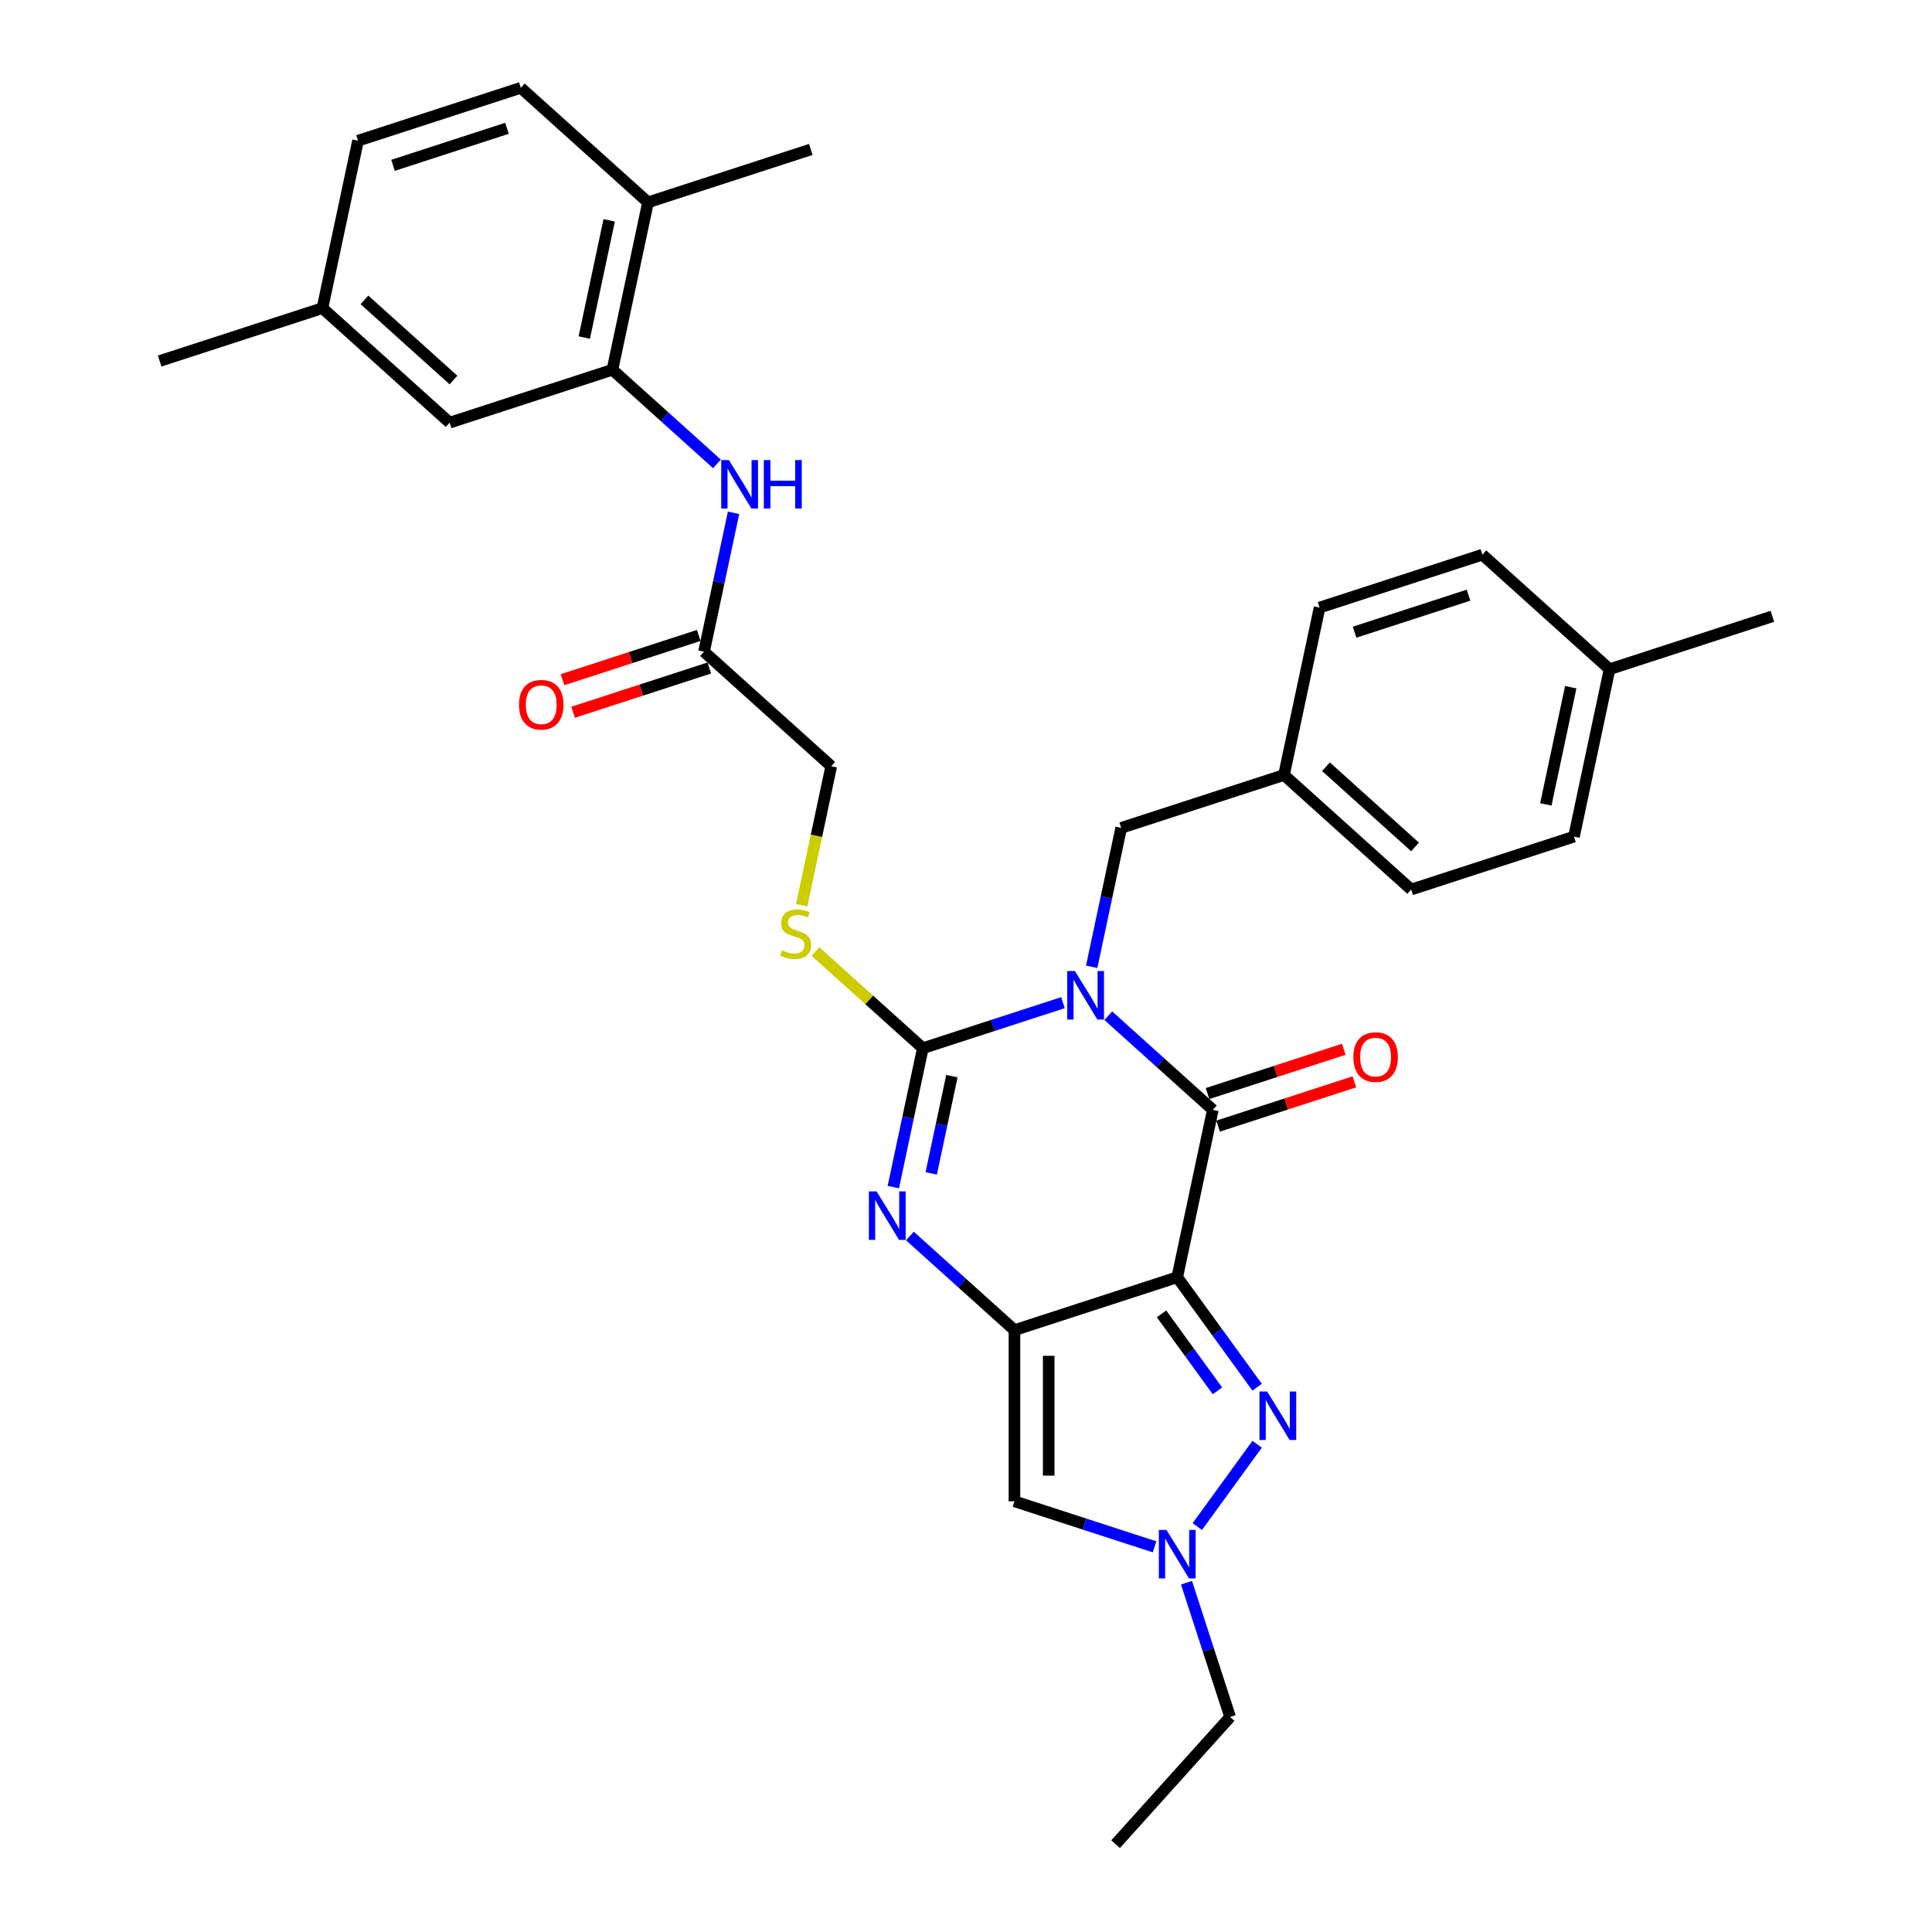 <?xml version='1.0' encoding='iso-8859-1'?>
<svg version='1.1' baseProfile='full'
              xmlns='http://www.w3.org/2000/svg'
                      xmlns:rdkit='http://www.rdkit.org/xml'
                      xmlns:xlink='http://www.w3.org/1999/xlink'
                  xml:space='preserve'
width='1000px' height='1000px' viewBox='0 0 1000 1000'>
<!-- END OF HEADER -->
<rect style='opacity:1.0;fill:#FFFFFF;stroke:none' width='1000' height='1000' x='0' y='0'> </rect>
<path class='bond-2' d='M 550.187,518.98 L 513.924,530.763' style='fill:none;fill-rule:evenodd;stroke:#0000FF;stroke-width:6px;stroke-linecap:butt;stroke-linejoin:miter;stroke-opacity:1' />
<path class='bond-2' d='M 513.924,530.763 L 477.66,542.545' style='fill:none;fill-rule:evenodd;stroke:#000000;stroke-width:6px;stroke-linecap:butt;stroke-linejoin:miter;stroke-opacity:1' />
<path class='bond-3' d='M 573.647,525.73 L 600.7,550.089' style='fill:none;fill-rule:evenodd;stroke:#0000FF;stroke-width:6px;stroke-linecap:butt;stroke-linejoin:miter;stroke-opacity:1' />
<path class='bond-3' d='M 600.7,550.089 L 627.754,574.449' style='fill:none;fill-rule:evenodd;stroke:#000000;stroke-width:6px;stroke-linecap:butt;stroke-linejoin:miter;stroke-opacity:1' />
<path class='bond-11' d='M 565.054,500.409 L 572.695,464.46' style='fill:none;fill-rule:evenodd;stroke:#0000FF;stroke-width:6px;stroke-linecap:butt;stroke-linejoin:miter;stroke-opacity:1' />
<path class='bond-11' d='M 572.695,464.46 L 580.336,428.512' style='fill:none;fill-rule:evenodd;stroke:#000000;stroke-width:6px;stroke-linecap:butt;stroke-linejoin:miter;stroke-opacity:1' />
<path class='bond-0' d='M 609.335,661.105 L 627.754,574.449' style='fill:none;fill-rule:evenodd;stroke:#000000;stroke-width:6px;stroke-linecap:butt;stroke-linejoin:miter;stroke-opacity:1' />
<path class='bond-1' d='M 609.335,661.105 L 525.078,688.482' style='fill:none;fill-rule:evenodd;stroke:#000000;stroke-width:6px;stroke-linecap:butt;stroke-linejoin:miter;stroke-opacity:1' />
<path class='bond-5' d='M 609.335,661.105 L 630.01,689.562' style='fill:none;fill-rule:evenodd;stroke:#000000;stroke-width:6px;stroke-linecap:butt;stroke-linejoin:miter;stroke-opacity:1' />
<path class='bond-5' d='M 630.01,689.562 L 650.685,718.019' style='fill:none;fill-rule:evenodd;stroke:#0000FF;stroke-width:6px;stroke-linecap:butt;stroke-linejoin:miter;stroke-opacity:1' />
<path class='bond-5' d='M 601.203,680.057 L 615.675,699.977' style='fill:none;fill-rule:evenodd;stroke:#000000;stroke-width:6px;stroke-linecap:butt;stroke-linejoin:miter;stroke-opacity:1' />
<path class='bond-5' d='M 615.675,699.977 L 630.148,719.897' style='fill:none;fill-rule:evenodd;stroke:#0000FF;stroke-width:6px;stroke-linecap:butt;stroke-linejoin:miter;stroke-opacity:1' />
<path class='bond-6' d='M 525.078,688.482 L 525.078,777.075' style='fill:none;fill-rule:evenodd;stroke:#000000;stroke-width:6px;stroke-linecap:butt;stroke-linejoin:miter;stroke-opacity:1' />
<path class='bond-6' d='M 542.797,701.771 L 542.797,763.786' style='fill:none;fill-rule:evenodd;stroke:#000000;stroke-width:6px;stroke-linecap:butt;stroke-linejoin:miter;stroke-opacity:1' />
<path class='bond-32' d='M 525.078,688.482 L 498.024,664.123' style='fill:none;fill-rule:evenodd;stroke:#000000;stroke-width:6px;stroke-linecap:butt;stroke-linejoin:miter;stroke-opacity:1' />
<path class='bond-32' d='M 498.024,664.123 L 470.97,639.763' style='fill:none;fill-rule:evenodd;stroke:#0000FF;stroke-width:6px;stroke-linecap:butt;stroke-linejoin:miter;stroke-opacity:1' />
<path class='bond-4' d='M 477.66,542.545 L 470.019,578.494' style='fill:none;fill-rule:evenodd;stroke:#000000;stroke-width:6px;stroke-linecap:butt;stroke-linejoin:miter;stroke-opacity:1' />
<path class='bond-4' d='M 470.019,578.494 L 462.378,614.442' style='fill:none;fill-rule:evenodd;stroke:#0000FF;stroke-width:6px;stroke-linecap:butt;stroke-linejoin:miter;stroke-opacity:1' />
<path class='bond-4' d='M 492.699,557.014 L 487.35,582.178' style='fill:none;fill-rule:evenodd;stroke:#000000;stroke-width:6px;stroke-linecap:butt;stroke-linejoin:miter;stroke-opacity:1' />
<path class='bond-4' d='M 487.35,582.178 L 482.002,607.342' style='fill:none;fill-rule:evenodd;stroke:#0000FF;stroke-width:6px;stroke-linecap:butt;stroke-linejoin:miter;stroke-opacity:1' />
<path class='bond-9' d='M 477.66,542.545 L 449.871,517.524' style='fill:none;fill-rule:evenodd;stroke:#000000;stroke-width:6px;stroke-linecap:butt;stroke-linejoin:miter;stroke-opacity:1' />
<path class='bond-9' d='M 449.871,517.524 L 422.082,492.502' style='fill:none;fill-rule:evenodd;stroke:#CCCC00;stroke-width:6px;stroke-linecap:butt;stroke-linejoin:miter;stroke-opacity:1' />
<path class='bond-13' d='M 630.492,582.874 L 665.754,571.417' style='fill:none;fill-rule:evenodd;stroke:#000000;stroke-width:6px;stroke-linecap:butt;stroke-linejoin:miter;stroke-opacity:1' />
<path class='bond-13' d='M 665.754,571.417 L 701.017,559.959' style='fill:none;fill-rule:evenodd;stroke:#FF0000;stroke-width:6px;stroke-linecap:butt;stroke-linejoin:miter;stroke-opacity:1' />
<path class='bond-13' d='M 625.016,566.023 L 660.279,554.566' style='fill:none;fill-rule:evenodd;stroke:#000000;stroke-width:6px;stroke-linecap:butt;stroke-linejoin:miter;stroke-opacity:1' />
<path class='bond-13' d='M 660.279,554.566 L 695.541,543.108' style='fill:none;fill-rule:evenodd;stroke:#FF0000;stroke-width:6px;stroke-linecap:butt;stroke-linejoin:miter;stroke-opacity:1' />
<path class='bond-7' d='M 650.685,747.538 L 619.727,790.148' style='fill:none;fill-rule:evenodd;stroke:#0000FF;stroke-width:6px;stroke-linecap:butt;stroke-linejoin:miter;stroke-opacity:1' />
<path class='bond-34' d='M 525.078,777.075 L 561.341,788.858' style='fill:none;fill-rule:evenodd;stroke:#000000;stroke-width:6px;stroke-linecap:butt;stroke-linejoin:miter;stroke-opacity:1' />
<path class='bond-34' d='M 561.341,788.858 L 597.605,800.64' style='fill:none;fill-rule:evenodd;stroke:#0000FF;stroke-width:6px;stroke-linecap:butt;stroke-linejoin:miter;stroke-opacity:1' />
<path class='bond-23' d='M 614.13,819.211 L 625.421,853.96' style='fill:none;fill-rule:evenodd;stroke:#0000FF;stroke-width:6px;stroke-linecap:butt;stroke-linejoin:miter;stroke-opacity:1' />
<path class='bond-23' d='M 625.421,853.96 L 636.711,888.708' style='fill:none;fill-rule:evenodd;stroke:#000000;stroke-width:6px;stroke-linecap:butt;stroke-linejoin:miter;stroke-opacity:1' />
<path class='bond-8' d='M 316.987,191.391 L 344.041,215.751' style='fill:none;fill-rule:evenodd;stroke:#000000;stroke-width:6px;stroke-linecap:butt;stroke-linejoin:miter;stroke-opacity:1' />
<path class='bond-8' d='M 344.041,215.751 L 371.095,240.11' style='fill:none;fill-rule:evenodd;stroke:#0000FF;stroke-width:6px;stroke-linecap:butt;stroke-linejoin:miter;stroke-opacity:1' />
<path class='bond-14' d='M 316.987,191.391 L 335.407,104.735' style='fill:none;fill-rule:evenodd;stroke:#000000;stroke-width:6px;stroke-linecap:butt;stroke-linejoin:miter;stroke-opacity:1' />
<path class='bond-14' d='M 302.419,174.709 L 315.313,114.049' style='fill:none;fill-rule:evenodd;stroke:#000000;stroke-width:6px;stroke-linecap:butt;stroke-linejoin:miter;stroke-opacity:1' />
<path class='bond-15' d='M 316.987,191.391 L 232.731,218.768' style='fill:none;fill-rule:evenodd;stroke:#000000;stroke-width:6px;stroke-linecap:butt;stroke-linejoin:miter;stroke-opacity:1' />
<path class='bond-17' d='M 414.953,468.541 L 422.598,432.575' style='fill:none;fill-rule:evenodd;stroke:#CCCC00;stroke-width:6px;stroke-linecap:butt;stroke-linejoin:miter;stroke-opacity:1' />
<path class='bond-17' d='M 422.598,432.575 L 430.242,396.608' style='fill:none;fill-rule:evenodd;stroke:#000000;stroke-width:6px;stroke-linecap:butt;stroke-linejoin:miter;stroke-opacity:1' />
<path class='bond-10' d='M 379.687,265.431 L 372.046,301.38' style='fill:none;fill-rule:evenodd;stroke:#0000FF;stroke-width:6px;stroke-linecap:butt;stroke-linejoin:miter;stroke-opacity:1' />
<path class='bond-10' d='M 372.046,301.38 L 364.405,337.328' style='fill:none;fill-rule:evenodd;stroke:#000000;stroke-width:6px;stroke-linecap:butt;stroke-linejoin:miter;stroke-opacity:1' />
<path class='bond-19' d='M 580.336,428.512 L 664.593,401.135' style='fill:none;fill-rule:evenodd;stroke:#000000;stroke-width:6px;stroke-linecap:butt;stroke-linejoin:miter;stroke-opacity:1' />
<path class='bond-12' d='M 364.405,337.328 L 430.242,396.608' style='fill:none;fill-rule:evenodd;stroke:#000000;stroke-width:6px;stroke-linecap:butt;stroke-linejoin:miter;stroke-opacity:1' />
<path class='bond-16' d='M 361.668,328.903 L 326.405,340.36' style='fill:none;fill-rule:evenodd;stroke:#000000;stroke-width:6px;stroke-linecap:butt;stroke-linejoin:miter;stroke-opacity:1' />
<path class='bond-16' d='M 326.405,340.36 L 291.143,351.818' style='fill:none;fill-rule:evenodd;stroke:#FF0000;stroke-width:6px;stroke-linecap:butt;stroke-linejoin:miter;stroke-opacity:1' />
<path class='bond-16' d='M 367.143,345.754 L 331.88,357.211' style='fill:none;fill-rule:evenodd;stroke:#000000;stroke-width:6px;stroke-linecap:butt;stroke-linejoin:miter;stroke-opacity:1' />
<path class='bond-16' d='M 331.88,357.211 L 296.618,368.669' style='fill:none;fill-rule:evenodd;stroke:#FF0000;stroke-width:6px;stroke-linecap:butt;stroke-linejoin:miter;stroke-opacity:1' />
<path class='bond-18' d='M 335.407,104.735 L 269.57,45.455' style='fill:none;fill-rule:evenodd;stroke:#000000;stroke-width:6px;stroke-linecap:butt;stroke-linejoin:miter;stroke-opacity:1' />
<path class='bond-28' d='M 335.407,104.735 L 419.664,77.358' style='fill:none;fill-rule:evenodd;stroke:#000000;stroke-width:6px;stroke-linecap:butt;stroke-linejoin:miter;stroke-opacity:1' />
<path class='bond-20' d='M 232.731,218.768 L 166.894,159.488' style='fill:none;fill-rule:evenodd;stroke:#000000;stroke-width:6px;stroke-linecap:butt;stroke-linejoin:miter;stroke-opacity:1' />
<path class='bond-20' d='M 234.711,196.709 L 188.625,155.213' style='fill:none;fill-rule:evenodd;stroke:#000000;stroke-width:6px;stroke-linecap:butt;stroke-linejoin:miter;stroke-opacity:1' />
<path class='bond-35' d='M 269.57,45.455 L 185.313,72.831' style='fill:none;fill-rule:evenodd;stroke:#000000;stroke-width:6px;stroke-linecap:butt;stroke-linejoin:miter;stroke-opacity:1' />
<path class='bond-35' d='M 262.407,66.412 L 203.427,85.576' style='fill:none;fill-rule:evenodd;stroke:#000000;stroke-width:6px;stroke-linecap:butt;stroke-linejoin:miter;stroke-opacity:1' />
<path class='bond-24' d='M 664.593,401.135 L 683.013,314.478' style='fill:none;fill-rule:evenodd;stroke:#000000;stroke-width:6px;stroke-linecap:butt;stroke-linejoin:miter;stroke-opacity:1' />
<path class='bond-25' d='M 664.593,401.135 L 730.43,460.415' style='fill:none;fill-rule:evenodd;stroke:#000000;stroke-width:6px;stroke-linecap:butt;stroke-linejoin:miter;stroke-opacity:1' />
<path class='bond-25' d='M 686.325,396.86 L 732.411,438.356' style='fill:none;fill-rule:evenodd;stroke:#000000;stroke-width:6px;stroke-linecap:butt;stroke-linejoin:miter;stroke-opacity:1' />
<path class='bond-21' d='M 166.894,159.488 L 185.313,72.831' style='fill:none;fill-rule:evenodd;stroke:#000000;stroke-width:6px;stroke-linecap:butt;stroke-linejoin:miter;stroke-opacity:1' />
<path class='bond-29' d='M 166.894,159.488 L 82.637,186.865' style='fill:none;fill-rule:evenodd;stroke:#000000;stroke-width:6px;stroke-linecap:butt;stroke-linejoin:miter;stroke-opacity:1' />
<path class='bond-22' d='M 833.106,346.382 L 814.687,433.039' style='fill:none;fill-rule:evenodd;stroke:#000000;stroke-width:6px;stroke-linecap:butt;stroke-linejoin:miter;stroke-opacity:1' />
<path class='bond-22' d='M 813.012,355.696 L 800.119,416.356' style='fill:none;fill-rule:evenodd;stroke:#000000;stroke-width:6px;stroke-linecap:butt;stroke-linejoin:miter;stroke-opacity:1' />
<path class='bond-30' d='M 833.106,346.382 L 917.363,319.005' style='fill:none;fill-rule:evenodd;stroke:#000000;stroke-width:6px;stroke-linecap:butt;stroke-linejoin:miter;stroke-opacity:1' />
<path class='bond-33' d='M 833.106,346.382 L 767.269,287.102' style='fill:none;fill-rule:evenodd;stroke:#000000;stroke-width:6px;stroke-linecap:butt;stroke-linejoin:miter;stroke-opacity:1' />
<path class='bond-31' d='M 636.711,888.708 L 577.431,954.545' style='fill:none;fill-rule:evenodd;stroke:#000000;stroke-width:6px;stroke-linecap:butt;stroke-linejoin:miter;stroke-opacity:1' />
<path class='bond-26' d='M 683.013,314.478 L 767.269,287.102' style='fill:none;fill-rule:evenodd;stroke:#000000;stroke-width:6px;stroke-linecap:butt;stroke-linejoin:miter;stroke-opacity:1' />
<path class='bond-26' d='M 701.126,327.223 L 760.106,308.06' style='fill:none;fill-rule:evenodd;stroke:#000000;stroke-width:6px;stroke-linecap:butt;stroke-linejoin:miter;stroke-opacity:1' />
<path class='bond-27' d='M 730.43,460.415 L 814.687,433.039' style='fill:none;fill-rule:evenodd;stroke:#000000;stroke-width:6px;stroke-linecap:butt;stroke-linejoin:miter;stroke-opacity:1' />
<path  class='atom-0' d='M 556.371 502.624
L 564.592 515.913
Q 565.407 517.224, 566.719 519.598
Q 568.03 521.973, 568.101 522.114
L 568.101 502.624
L 571.432 502.624
L 571.432 527.713
L 567.994 527.713
L 559.171 513.184
Q 558.143 511.483, 557.044 509.534
Q 555.981 507.585, 555.662 506.983
L 555.662 527.713
L 552.402 527.713
L 552.402 502.624
L 556.371 502.624
' fill='#0000FF'/>
<path  class='atom-5' d='M 453.695 616.657
L 461.916 629.946
Q 462.731 631.257, 464.042 633.632
Q 465.354 636.006, 465.425 636.148
L 465.425 616.657
L 468.756 616.657
L 468.756 641.747
L 465.318 641.747
L 456.494 627.218
Q 455.467 625.517, 454.368 623.568
Q 453.305 621.618, 452.986 621.016
L 452.986 641.747
L 449.726 641.747
L 449.726 616.657
L 453.695 616.657
' fill='#0000FF'/>
<path  class='atom-6' d='M 655.862 720.234
L 664.084 733.523
Q 664.899 734.834, 666.21 737.208
Q 667.521 739.582, 667.592 739.724
L 667.592 720.234
L 670.923 720.234
L 670.923 745.323
L 667.486 745.323
L 658.662 730.794
Q 657.634 729.093, 656.536 727.144
Q 655.472 725.195, 655.154 724.593
L 655.154 745.323
L 651.893 745.323
L 651.893 720.234
L 655.862 720.234
' fill='#0000FF'/>
<path  class='atom-8' d='M 603.789 791.907
L 612.01 805.196
Q 612.825 806.507, 614.136 808.881
Q 615.448 811.255, 615.518 811.397
L 615.518 791.907
L 618.85 791.907
L 618.85 816.996
L 615.412 816.996
L 606.588 802.467
Q 605.561 800.766, 604.462 798.817
Q 603.399 796.868, 603.08 796.266
L 603.08 816.996
L 599.82 816.996
L 599.82 791.907
L 603.789 791.907
' fill='#0000FF'/>
<path  class='atom-10' d='M 404.736 491.876
Q 405.019 491.983, 406.188 492.479
Q 407.358 492.975, 408.634 493.294
Q 409.945 493.577, 411.221 493.577
Q 413.595 493.577, 414.977 492.443
Q 416.359 491.274, 416.359 489.254
Q 416.359 487.872, 415.65 487.021
Q 414.977 486.171, 413.914 485.71
Q 412.851 485.25, 411.079 484.718
Q 408.846 484.045, 407.5 483.407
Q 406.188 482.769, 405.232 481.422
Q 404.31 480.076, 404.31 477.808
Q 404.31 474.654, 406.437 472.705
Q 408.598 470.756, 412.851 470.756
Q 415.757 470.756, 419.052 472.138
L 418.237 474.867
Q 415.225 473.626, 412.957 473.626
Q 410.512 473.626, 409.165 474.654
Q 407.819 475.646, 407.854 477.383
Q 407.854 478.729, 408.527 479.544
Q 409.236 480.359, 410.228 480.82
Q 411.256 481.281, 412.957 481.812
Q 415.225 482.521, 416.572 483.23
Q 417.918 483.938, 418.875 485.391
Q 419.867 486.809, 419.867 489.254
Q 419.867 492.727, 417.528 494.605
Q 415.225 496.448, 411.362 496.448
Q 409.13 496.448, 407.429 495.952
Q 405.763 495.491, 403.779 494.676
L 404.736 491.876
' fill='#CCCC00'/>
<path  class='atom-11' d='M 377.279 238.127
L 385.5 251.416
Q 386.315 252.727, 387.626 255.101
Q 388.938 257.475, 389.008 257.617
L 389.008 238.127
L 392.34 238.127
L 392.34 263.216
L 388.902 263.216
L 380.078 248.687
Q 379.051 246.986, 377.952 245.037
Q 376.889 243.088, 376.57 242.486
L 376.57 263.216
L 373.31 263.216
L 373.31 238.127
L 377.279 238.127
' fill='#0000FF'/>
<path  class='atom-11' d='M 395.352 238.127
L 398.754 238.127
L 398.754 248.793
L 411.582 248.793
L 411.582 238.127
L 414.984 238.127
L 414.984 263.216
L 411.582 263.216
L 411.582 251.628
L 398.754 251.628
L 398.754 263.216
L 395.352 263.216
L 395.352 238.127
' fill='#0000FF'/>
<path  class='atom-14' d='M 700.494 547.143
Q 700.494 541.119, 703.47 537.752
Q 706.447 534.386, 712.011 534.386
Q 717.574 534.386, 720.551 537.752
Q 723.528 541.119, 723.528 547.143
Q 723.528 553.238, 720.516 556.711
Q 717.504 560.148, 712.011 560.148
Q 706.483 560.148, 703.47 556.711
Q 700.494 553.274, 700.494 547.143
M 712.011 557.313
Q 715.838 557.313, 717.893 554.762
Q 719.984 552.175, 719.984 547.143
Q 719.984 542.217, 717.893 539.737
Q 715.838 537.221, 712.011 537.221
Q 708.184 537.221, 706.093 539.701
Q 704.037 542.182, 704.037 547.143
Q 704.037 552.21, 706.093 554.762
Q 708.184 557.313, 712.011 557.313
' fill='#FF0000'/>
<path  class='atom-17' d='M 268.631 364.776
Q 268.631 358.752, 271.608 355.385
Q 274.585 352.018, 280.149 352.018
Q 285.712 352.018, 288.689 355.385
Q 291.666 358.752, 291.666 364.776
Q 291.666 370.871, 288.653 374.344
Q 285.641 377.781, 280.149 377.781
Q 274.62 377.781, 271.608 374.344
Q 268.631 370.906, 268.631 364.776
M 280.149 374.946
Q 283.976 374.946, 286.031 372.395
Q 288.122 369.808, 288.122 364.776
Q 288.122 359.85, 286.031 357.369
Q 283.976 354.853, 280.149 354.853
Q 276.321 354.853, 274.231 357.334
Q 272.175 359.815, 272.175 364.776
Q 272.175 369.843, 274.231 372.395
Q 276.321 374.946, 280.149 374.946
' fill='#FF0000'/>
</svg>
